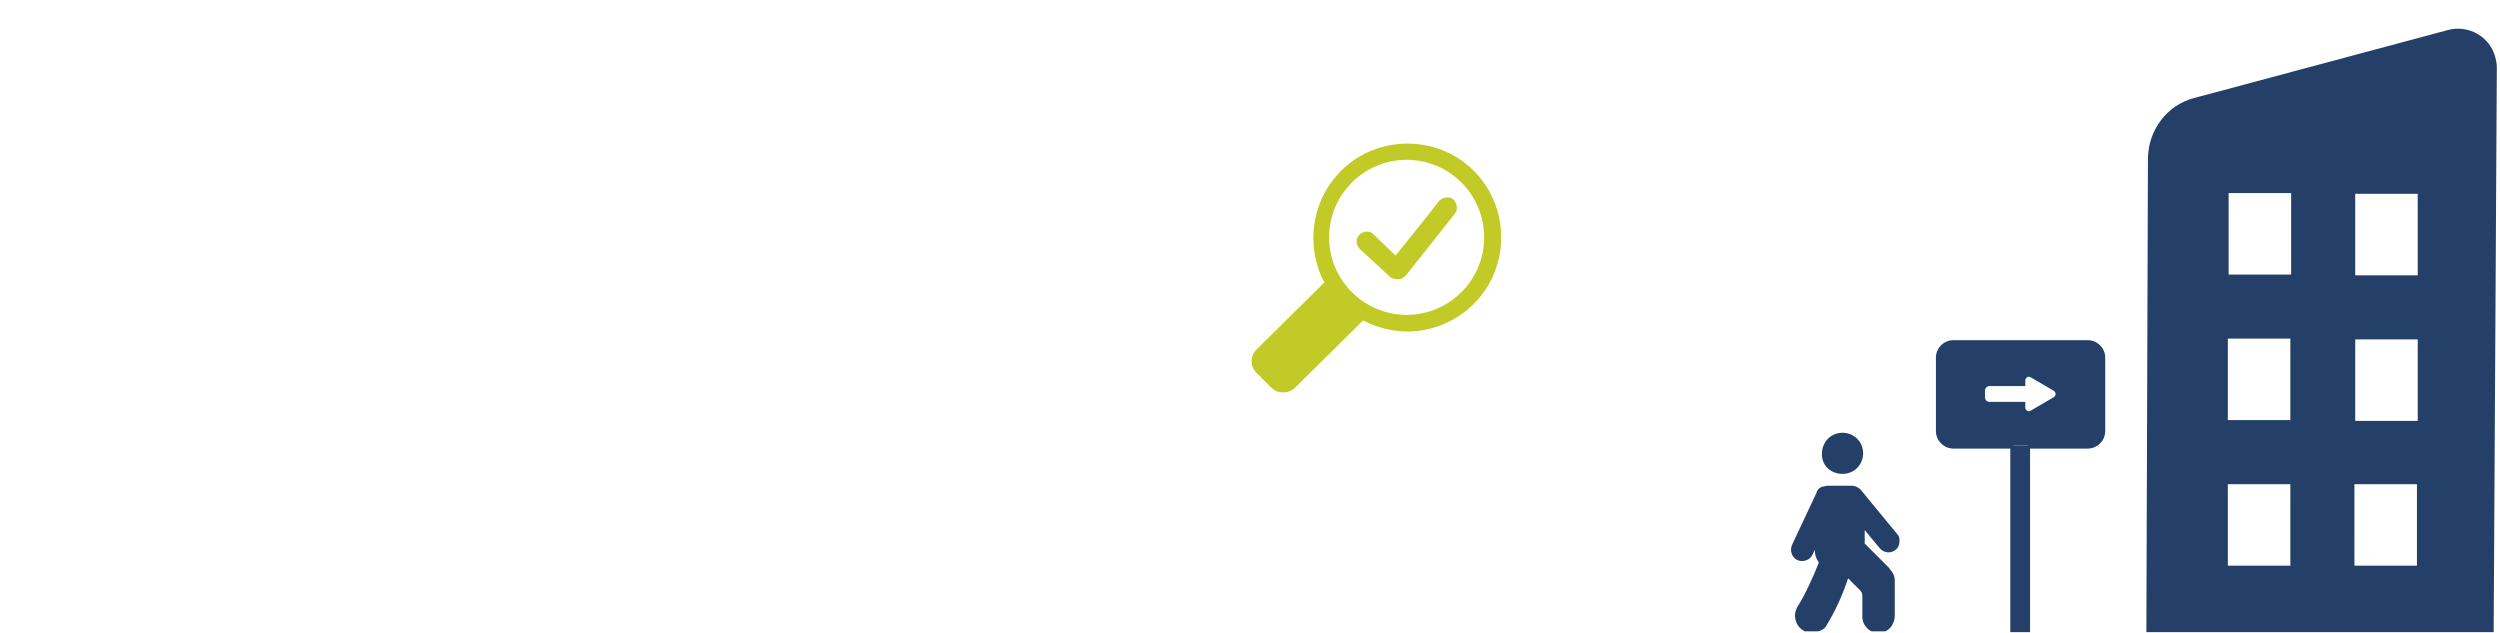 <svg version="1.1" id="prefix__svg8" xmlns="http://www.w3.org/2000/svg" x="0" y="0" viewBox="0 0 316 80" xml:space="preserve"><style>.prefix__st0{fill:#c2ca28}.prefix__st1{fill:none}.prefix__st2{fill:#244069}</style><path class="prefix__st0" d="M158.8 47.1l1.9 1.9c.4.4.9.6 1.5.6s1.1-.2 1.5-.6l8.6-8.5c1.7.9 3.7 1.4 5.6 1.4 3 0 6.1-1.2 8.4-3.5 4.6-4.6 4.6-12.2 0-16.8-4.6-4.6-12.2-4.6-16.8 0-3.8 3.8-4.5 9.6-2.1 14.1l-8.6 8.5c-.8.8-.8 2.1 0 2.9zM187.6 30c0 5.4-4.4 9.8-9.8 9.8S168 35.4 168 30s4.4-9.8 9.8-9.8 9.8 4.4 9.8 9.8z"/><path class="prefix__st0" d="M175.6 34.9c.3.3.7.4 1 .4h.1c.4 0 .8-.2 1.1-.6l6.1-7.7c.4-.5.3-1.3-.2-1.8-.5-.4-1.3-.3-1.8.2l-1.4 1.8-4.1 5.1L174 30l-.4-.4c-.5-.5-1.3-.4-1.8.1s-.4 1.3.1 1.8l3.7 3.4z"/><path transform="matrix(.004 -1 1 .004 254.73 314.833)" class="prefix__st1" d="M280.3 25.6h10.3v7.9h-10.3z"/><path transform="matrix(.004 -1 1 .004 270.6 330.9)" class="prefix__st1" d="M296.3 25.6h10.3v7.9h-10.3z"/><path transform="matrix(.004 -1 1 .004 236.53 333.333)" class="prefix__st1" d="M280.4 44h10.3v7.9h-10.3z"/><path transform="matrix(.004 -1 1 .004 254.991 315.096)" class="prefix__st1" d="M280.5 25.6h10.3v7.9h-10.3z"/><path transform="matrix(.004 -1 1 .004 218.073 351.568)" class="prefix__st1" d="M280.4 62.3h10.3v7.9h-10.3z"/><path transform="matrix(.004 -1 1 .004 233.952 367.636)" class="prefix__st1" d="M296.4 62.4h10.3v7.9h-10.3z"/><path transform="matrix(.004 -1 1 .004 252.404 349.4)" class="prefix__st1" d="M296.4 44h10.3v7.9h-10.3z"/><path class="prefix__st1" d="M235.5 78v-2.7c0-.3-.1-.5-.3-.7l-1.5-1.5c-.7 2-1.6 4-2.7 5.9-.3.4-.6.8-1.1 1h6.8c-.2-.1-.4-.2-.5-.3-.5-.5-.7-1.1-.7-1.7z"/><path transform="matrix(.004 -1 1 .004 270.862 331.163)" class="prefix__st1" d="M296.5 25.6h10.3v7.9h-10.3z"/><path class="prefix__st2" d="M315.6 8.5c0-.4-.1-.9-.2-1.3-.7-2.6-3.4-4.1-6-3.4l-32.1 8.6c-3.4.9-5.7 4-5.8 7.5l-.2 60h43.9l.4-71.4zm-26.1 63h-7.9V61.2h7.9v10.3zm0-18.4h-7.9V42.8h7.9v10.3zm.1-18.4h-7.9V24.4h7.9v10.3zm15.9 36.8h-7.9V61.2h7.9v10.3zm.1-18.3h-7.9V42.9h7.9v10.3zm0-18.4h-7.9V24.5h7.9v10.3zM232.9 59.9c1.5 0 2.6-1.2 2.6-2.6 0-1.5-1.2-2.6-2.6-2.6-1.5 0-2.6 1.2-2.6 2.6-.1 1.5 1.1 2.6 2.6 2.6zM230.9 79c1.1-1.8 2-3.8 2.7-5.9l1.5 1.5c.2.2.3.4.3.7V78c0 .6.3 1.1.7 1.5.2.1.3.3.5.3h1.7c.7-.3 1.2-1.1 1.2-2v-4.4c0-.4-.1-.8-.4-1.2-.1-.1-.2-.2-.3-.4l-3.1-3.1V67l1.9 2.3c.5.6 1.4.7 2 .2.4-.3.5-.8.5-1.2 0-.3-.1-.6-.3-.8l-4.2-5.1-.4-.5c-.3-.3-.7-.5-1.1-.5H231c-.2 0-.4.1-.6.1-.4.1-.7.4-.8.8l-3.1 6.6c-.3.7 0 1.6.7 1.9.7.3 1.6 0 1.9-.7l.3-.6v.1c0 .6.2 1.1.5 1.5-.6 1.6-1.8 4.2-2.7 5.6-.6 1-.3 2.3.6 2.9.1.1.2.1.3.2h1.7c.5-.1.9-.4 1.1-.8zM246.9 56.7h7.6v-.4h1.8v.4h7.6c1.2 0 2.2-1 2.2-2.2v-9.3c0-1.2-1-2.2-2.2-2.2h-17c-1.2 0-2.2 1-2.2 2.2v9.3c0 1.2 1 2.2 2.2 2.2zm4-7.3c0-.3.2-.6.6-.6h4.5v-.7c0-.4.4-.6.7-.4l2.9 1.7c.3.2.3.6 0 .8l-2.9 1.7c-.3.2-.7 0-.7-.4v-.7h-4.5c-.3 0-.6-.2-.6-.6v-.8z"/><path class="prefix__st2" d="M254.1 56.3V79.9h2.5V56.3z"/></svg>